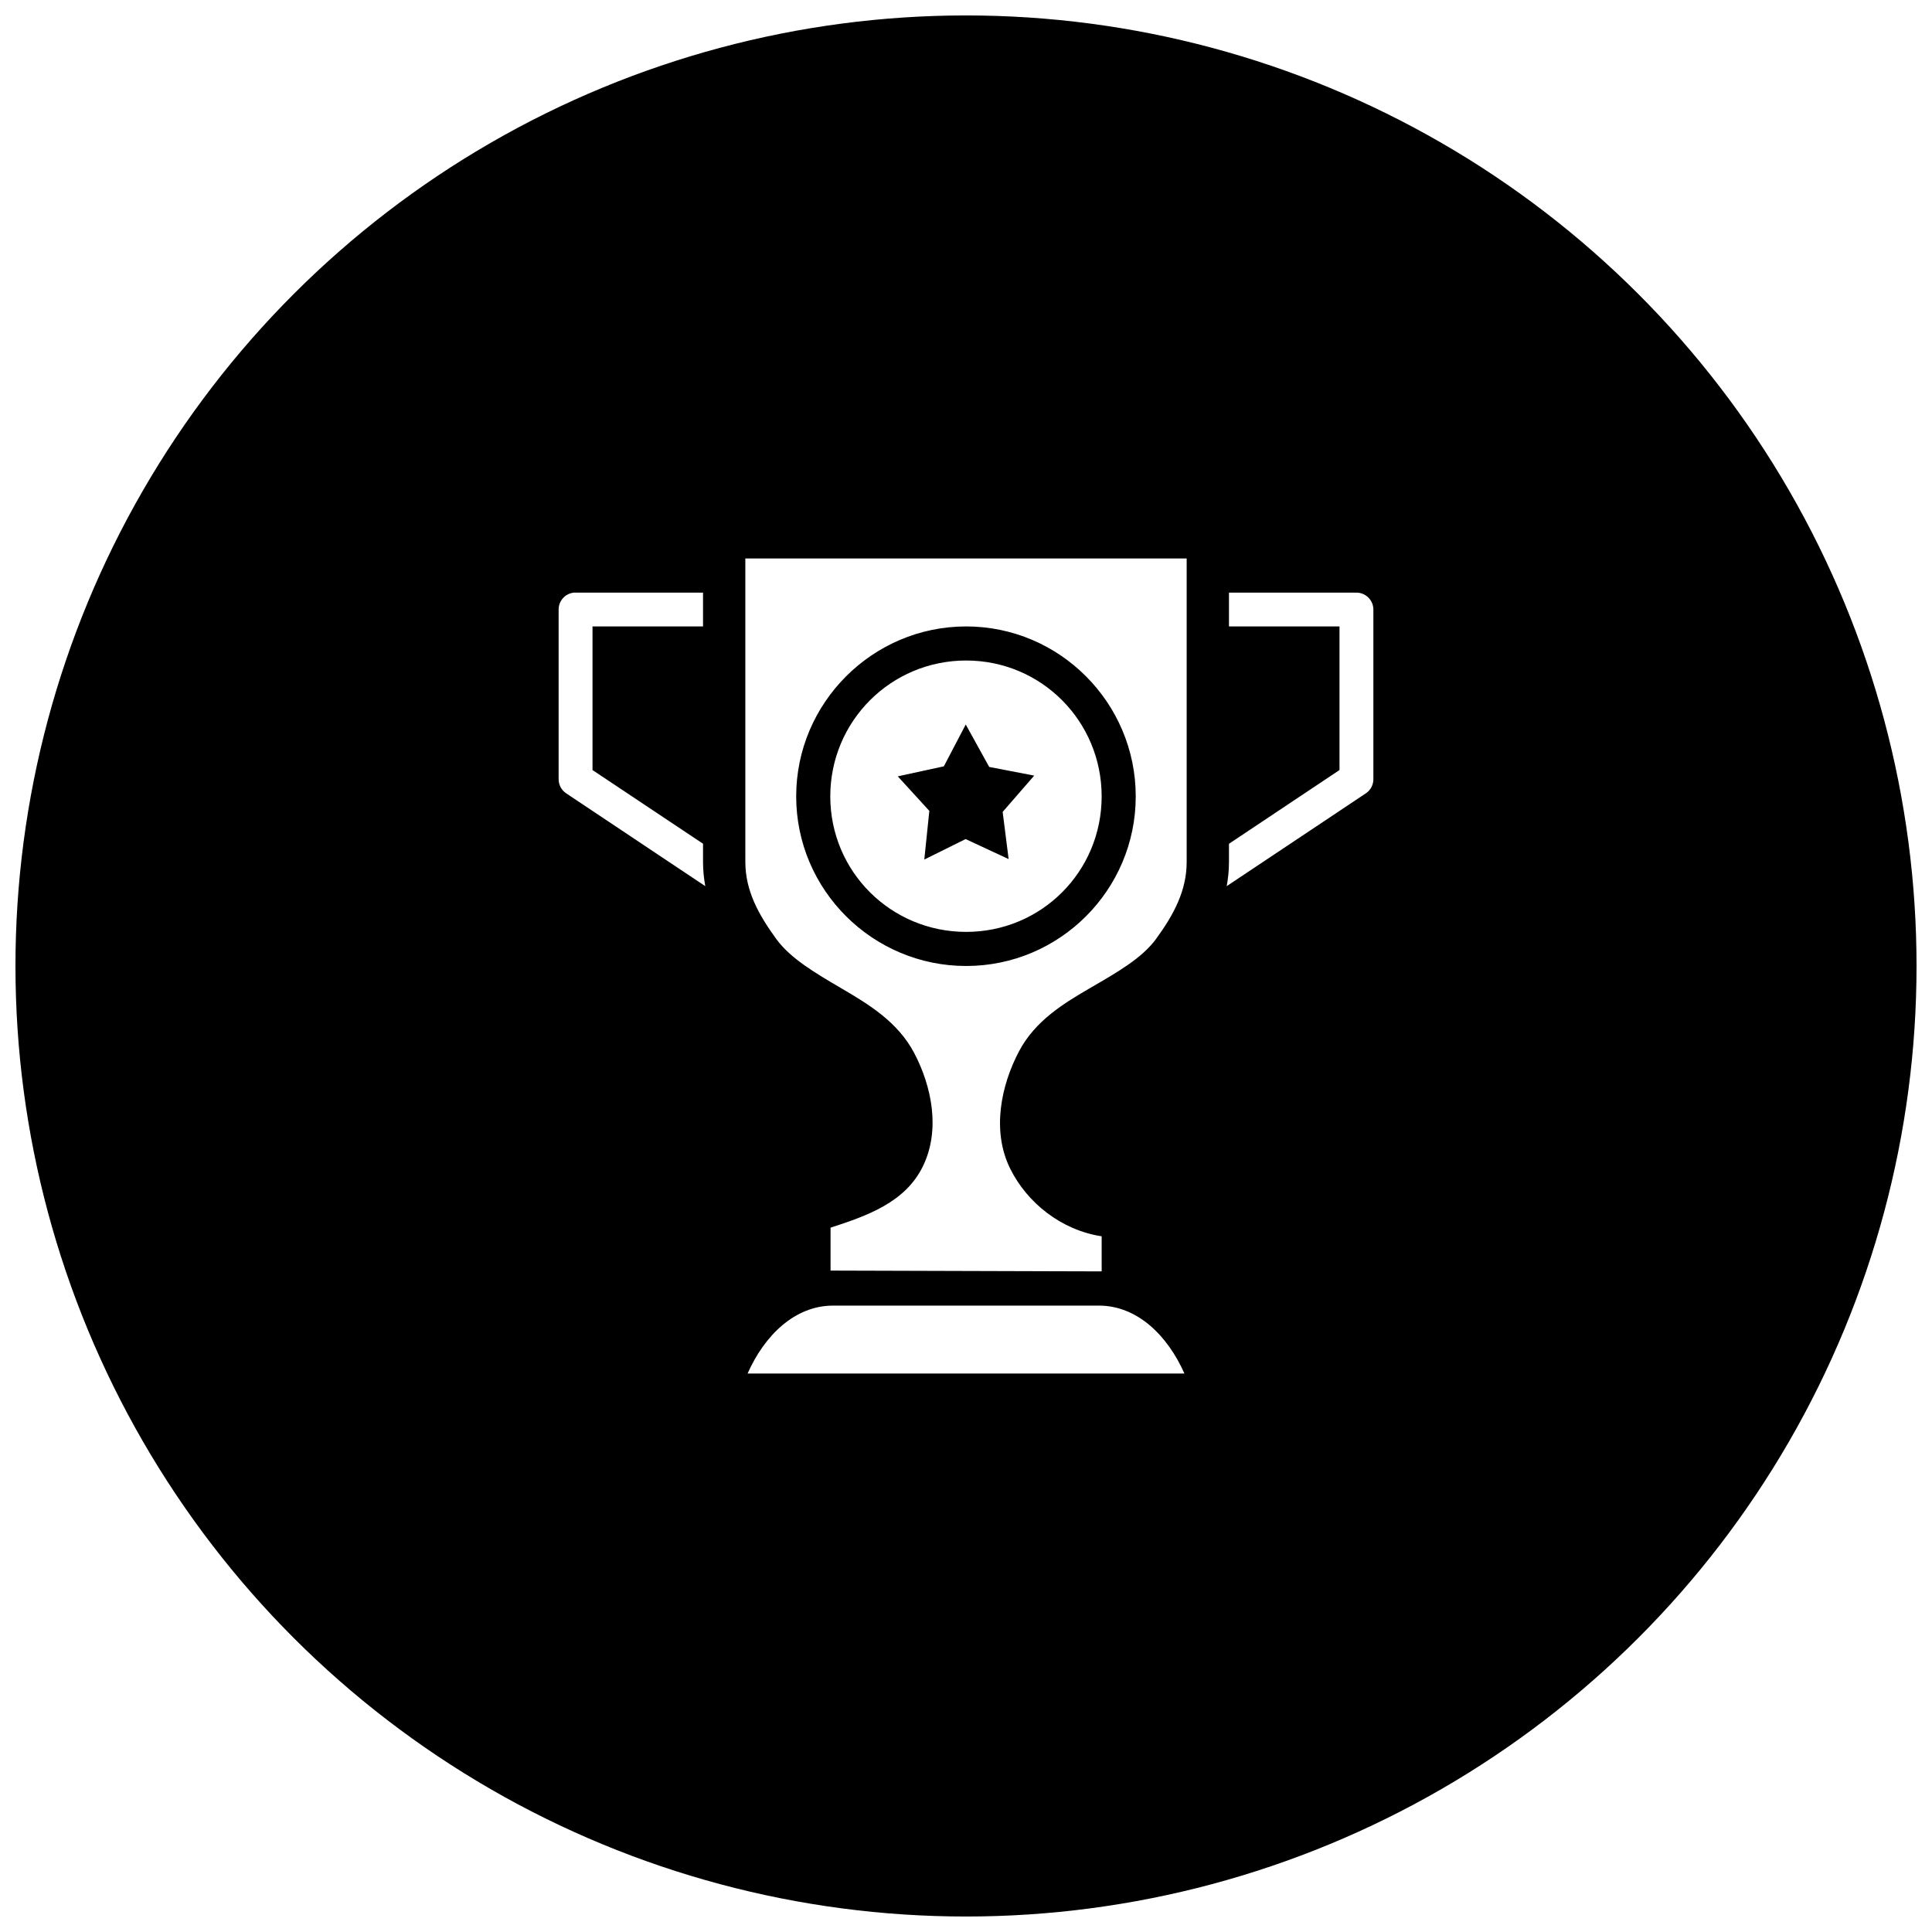 <?xml version="1.0" encoding="UTF-8"?>
<!-- Uploaded to: SVG Repo, www.svgrepo.com, Generator: SVG Repo Mixer Tools -->
<svg width="800px" height="800px" version="1.1" viewBox="144 144 512 512" xmlns="http://www.w3.org/2000/svg">
 <defs>
  <clipPath id="a">
   <path d="m148.09 148.09h503.81v503.81h-503.81z"/>
  </clipPath>
 </defs>
 <g clip-path="url(#a)">
  <path d="m400 148.09c-44.219 0-87.66 11.641-125.95 33.75-38.297 22.109-70.094 53.906-92.203 92.203-22.109 38.293-33.75 81.734-33.75 125.95s11.641 87.656 33.75 125.95c22.109 38.297 53.906 70.098 92.203 92.207 38.293 22.109 81.734 33.746 125.95 33.746s87.656-11.637 125.95-33.746c38.297-22.109 70.098-53.91 92.207-92.207 22.109-38.293 33.746-81.73 33.746-125.95s-11.637-87.66-33.746-125.95c-22.109-38.297-53.91-70.094-92.207-92.203-38.293-22.109-81.73-33.75-125.95-33.75zm-58.48 143.91h116.96v80.426c0 7.644-3.453 14.012-8.102 20.383-3.75 5.141-10.305 8.863-17.344 12.949-7.031 4.086-14.664 8.668-18.992 16.867-4.723 8.949-7.32 21.027-2.32 31.102 4.488 9.051 13.547 16.273 24.23 17.906v9.297l-71.848-0.211v-11.371c9.68-3.141 19.766-6.684 24.441-16.199 4.812-9.793 2.285-21.43-2.269-30.082-4.352-8.262-12.031-12.879-19.117-17.043-7.086-4.156-13.672-7.992-17.465-13.215-4.644-6.394-8.172-12.742-8.172-20.383zm-45.422 9.051c0.16-0.008 0.316-0.008 0.477 0h33.734v8.961h-29.289v38.059l29.289 19.523v4.848c0 2.227 0.227 4.352 0.598 6.398l-36.863-24.602c-1.262-0.84-2.016-2.262-2.004-3.777v-44.895c-0.02-2.328 1.742-4.289 4.059-4.516zm173.59 0h33.754c1.199-0.004 2.352 0.469 3.199 1.316s1.32 2 1.316 3.199v44.895c0.016 1.512-0.73 2.934-1.984 3.777l-36.883 24.602c0.375-2.051 0.598-4.168 0.598-6.398v-4.832l29.293-19.539v-38.059h-29.293zm-69.652 8.961c-24.793 0-45.039 20.246-45.039 45.035 0 24.789 20.246 44.949 45.039 44.949 24.789 0 44.945-20.16 44.945-44.949 0-24.789-20.156-45.035-44.945-45.035zm0 9.031c19.926 0 35.914 16.074 35.914 36.004 0 19.93-15.988 35.914-35.914 35.914-19.93 0-36.004-15.984-36.004-35.914 0-19.93 16.074-36.004 36.004-36.004zm-0.105 16.957-5.801 11.086-12.211 2.652 8.363 9.156-1.336 12.898 10.949-5.43 11.402 5.305-1.582-12.508 8.363-9.613-11.93-2.301zm-35.16 154h70.461c10.141 0 18.168 7.891 22.648 17.992h-115.76c4.481-10.102 12.508-17.992 22.652-17.992z"/>
 </g>
</svg>